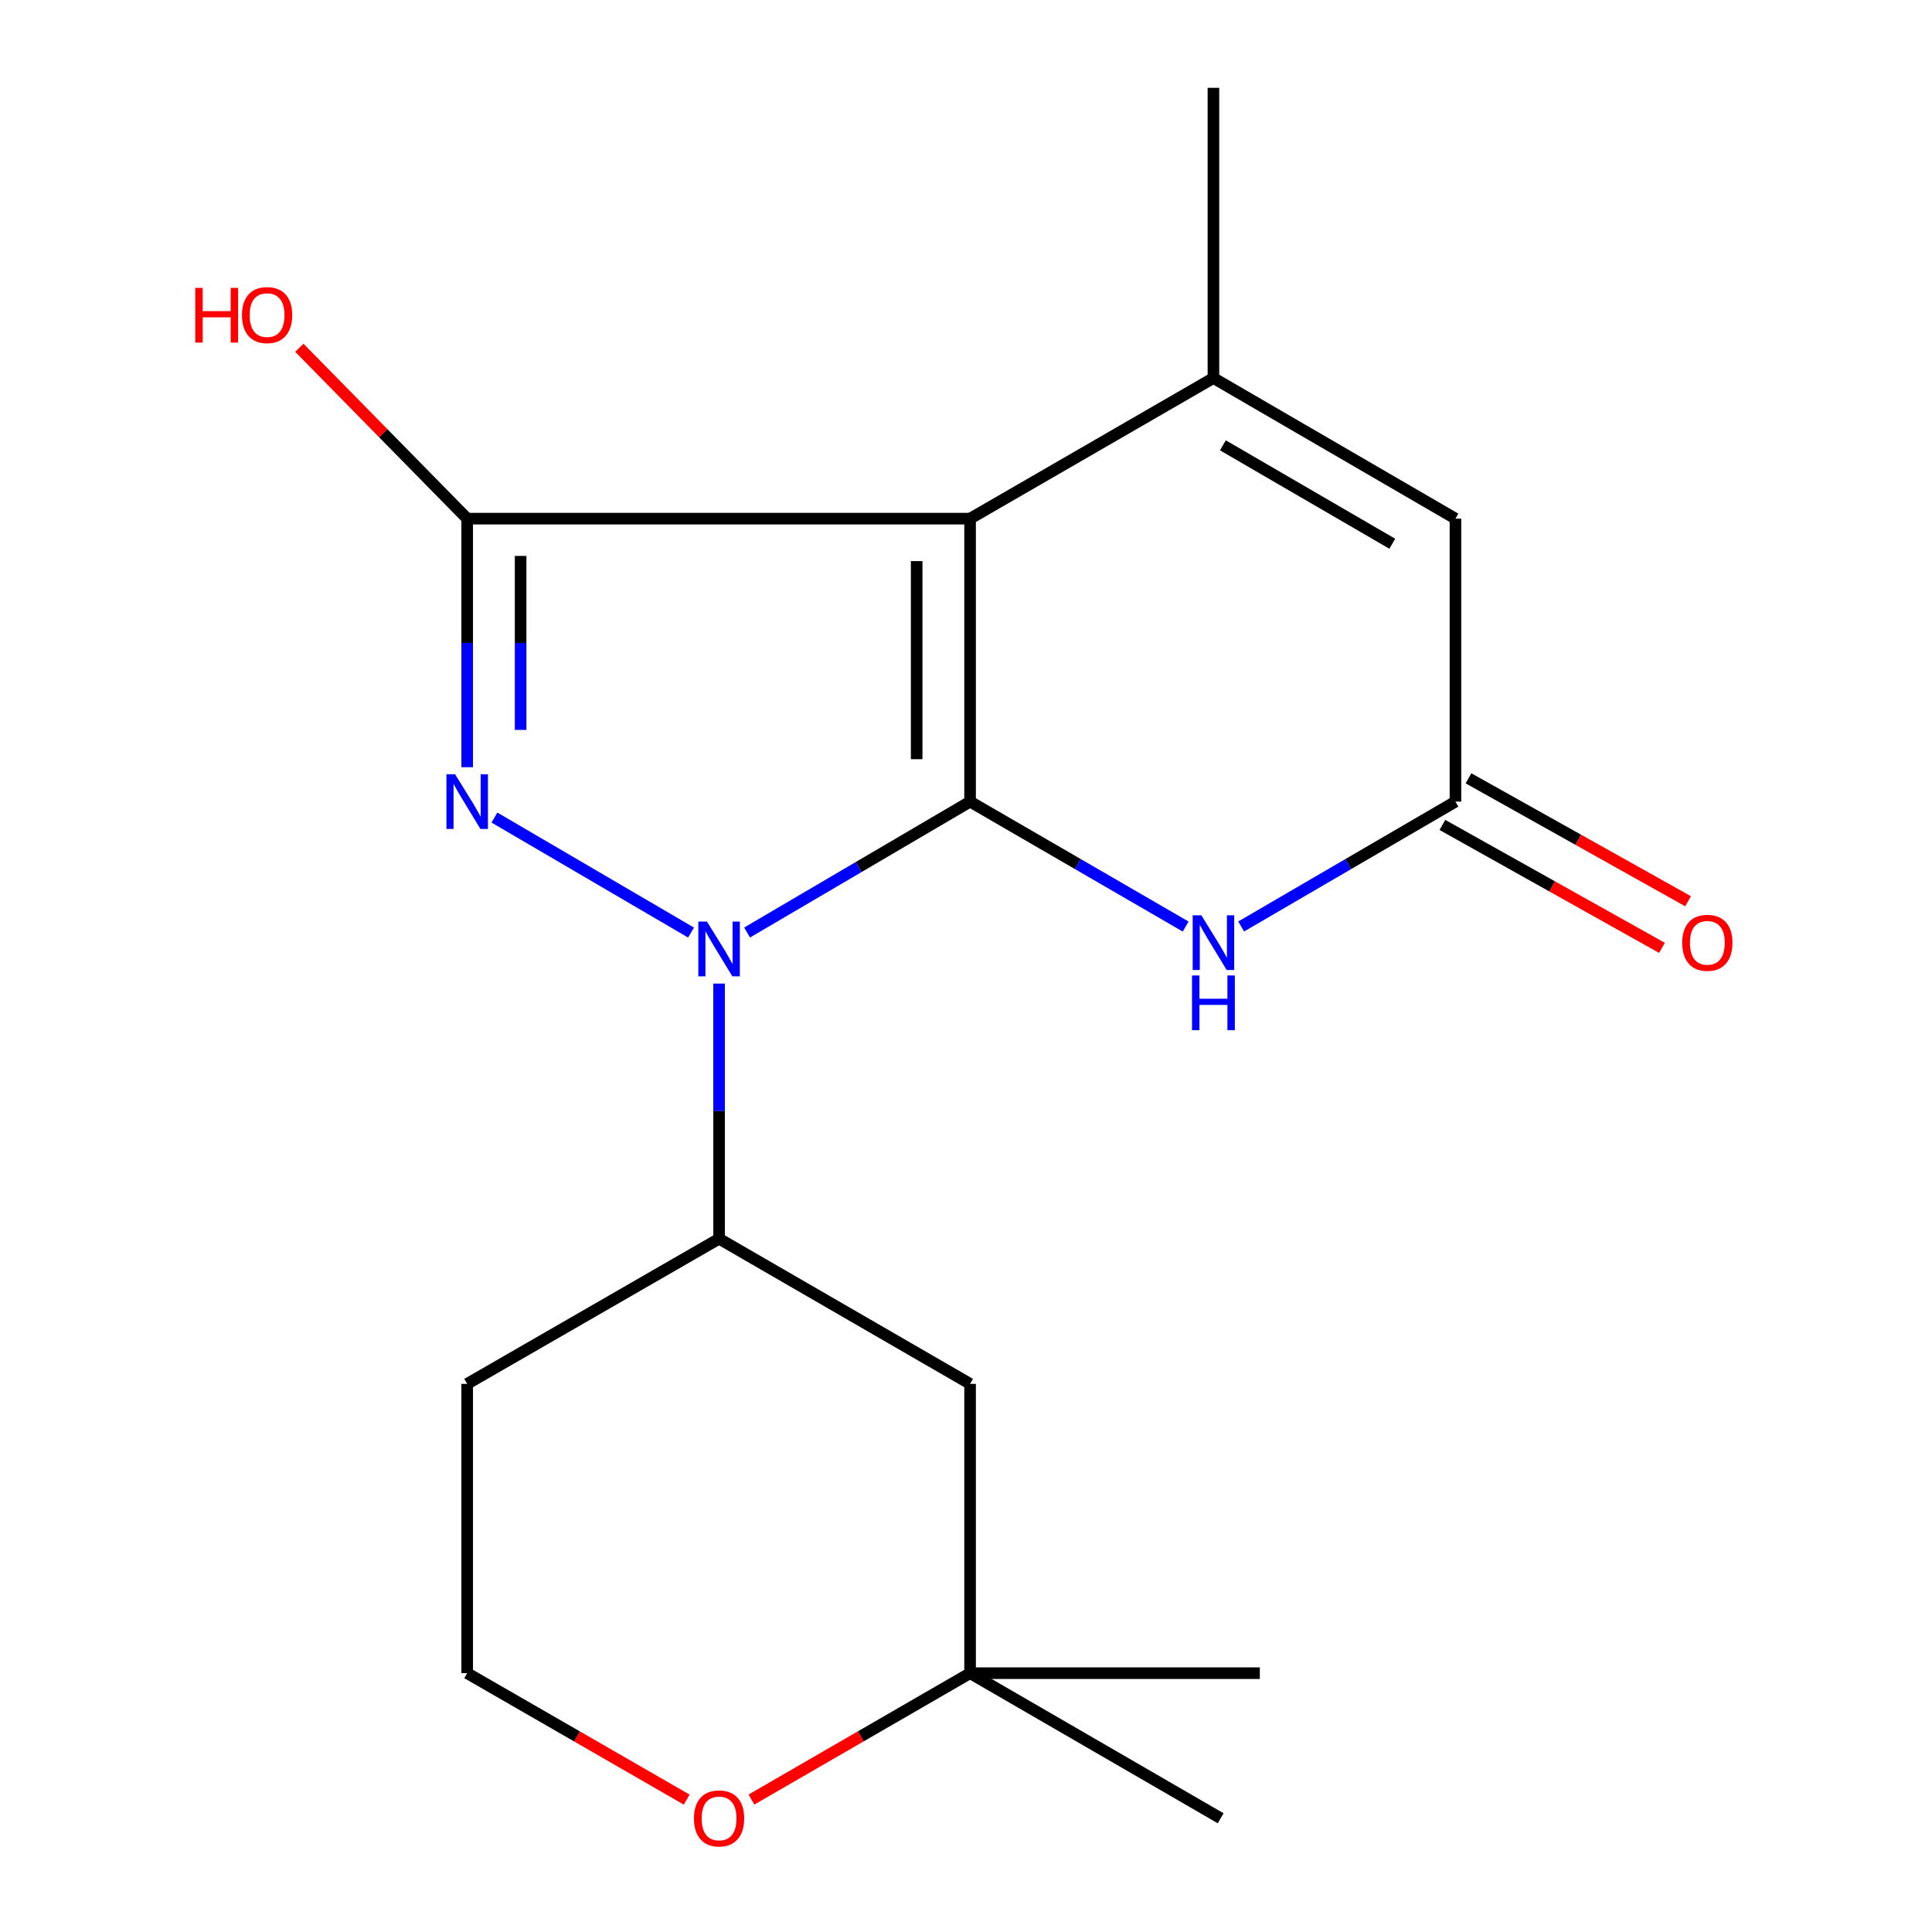 <?xml version='1.0' encoding='iso-8859-1'?>
<svg version='1.1' baseProfile='full'
              xmlns='http://www.w3.org/2000/svg'
                      xmlns:rdkit='http://www.rdkit.org/xml'
                      xmlns:xlink='http://www.w3.org/1999/xlink'
                  xml:space='preserve'
width='1000px' height='1000px' viewBox='0 0 1000 1000'>
<!-- END OF HEADER -->
<rect style='opacity:1.0;fill:#FFFFFF;stroke:none' width='1000' height='1000' x='0' y='0'> </rect>
<path class='bond-0' d='M 502.114,414.919 L 502.114,268.452' style='fill:none;fill-rule:evenodd;stroke:#000000;stroke-width:6px;stroke-linecap:butt;stroke-linejoin:miter;stroke-opacity:1' />
<path class='bond-0' d='M 474.459,392.949 L 474.459,290.422' style='fill:none;fill-rule:evenodd;stroke:#000000;stroke-width:6px;stroke-linecap:butt;stroke-linejoin:miter;stroke-opacity:1' />
<path class='bond-1' d='M 502.114,414.919 L 444.407,448.795' style='fill:none;fill-rule:evenodd;stroke:#000000;stroke-width:6px;stroke-linecap:butt;stroke-linejoin:miter;stroke-opacity:1' />
<path class='bond-1' d='M 444.407,448.795 L 386.7,482.672' style='fill:none;fill-rule:evenodd;stroke:#0000FF;stroke-width:6px;stroke-linecap:butt;stroke-linejoin:miter;stroke-opacity:1' />
<path class='bond-4' d='M 502.114,414.919 L 557.903,447.25' style='fill:none;fill-rule:evenodd;stroke:#000000;stroke-width:6px;stroke-linecap:butt;stroke-linejoin:miter;stroke-opacity:1' />
<path class='bond-4' d='M 557.903,447.25 L 613.691,479.581' style='fill:none;fill-rule:evenodd;stroke:#0000FF;stroke-width:6px;stroke-linecap:butt;stroke-linejoin:miter;stroke-opacity:1' />
<path class='bond-3' d='M 502.114,268.452 L 241.813,268.452' style='fill:none;fill-rule:evenodd;stroke:#000000;stroke-width:6px;stroke-linecap:butt;stroke-linejoin:miter;stroke-opacity:1' />
<path class='bond-5' d='M 502.114,268.452 L 628.071,195.671' style='fill:none;fill-rule:evenodd;stroke:#000000;stroke-width:6px;stroke-linecap:butt;stroke-linejoin:miter;stroke-opacity:1' />
<path class='bond-2' d='M 357.678,482.696 L 255.909,423.165' style='fill:none;fill-rule:evenodd;stroke:#0000FF;stroke-width:6px;stroke-linecap:butt;stroke-linejoin:miter;stroke-opacity:1' />
<path class='bond-8' d='M 372.194,509.097 L 372.194,575.127' style='fill:none;fill-rule:evenodd;stroke:#0000FF;stroke-width:6px;stroke-linecap:butt;stroke-linejoin:miter;stroke-opacity:1' />
<path class='bond-8' d='M 372.194,575.127 L 372.194,641.158' style='fill:none;fill-rule:evenodd;stroke:#000000;stroke-width:6px;stroke-linecap:butt;stroke-linejoin:miter;stroke-opacity:1' />
<path class='bond-19' d='M 241.813,397.098 L 241.813,332.775' style='fill:none;fill-rule:evenodd;stroke:#0000FF;stroke-width:6px;stroke-linecap:butt;stroke-linejoin:miter;stroke-opacity:1' />
<path class='bond-19' d='M 241.813,332.775 L 241.813,268.452' style='fill:none;fill-rule:evenodd;stroke:#000000;stroke-width:6px;stroke-linecap:butt;stroke-linejoin:miter;stroke-opacity:1' />
<path class='bond-19' d='M 269.468,377.801 L 269.468,332.775' style='fill:none;fill-rule:evenodd;stroke:#0000FF;stroke-width:6px;stroke-linecap:butt;stroke-linejoin:miter;stroke-opacity:1' />
<path class='bond-19' d='M 269.468,332.775 L 269.468,287.748' style='fill:none;fill-rule:evenodd;stroke:#000000;stroke-width:6px;stroke-linecap:butt;stroke-linejoin:miter;stroke-opacity:1' />
<path class='bond-13' d='M 241.813,268.452 L 198.375,224.228' style='fill:none;fill-rule:evenodd;stroke:#000000;stroke-width:6px;stroke-linecap:butt;stroke-linejoin:miter;stroke-opacity:1' />
<path class='bond-13' d='M 198.375,224.228 L 154.937,180.004' style='fill:none;fill-rule:evenodd;stroke:#FF0000;stroke-width:6px;stroke-linecap:butt;stroke-linejoin:miter;stroke-opacity:1' />
<path class='bond-6' d='M 642.435,479.544 L 697.885,447.232' style='fill:none;fill-rule:evenodd;stroke:#0000FF;stroke-width:6px;stroke-linecap:butt;stroke-linejoin:miter;stroke-opacity:1' />
<path class='bond-6' d='M 697.885,447.232 L 753.335,414.919' style='fill:none;fill-rule:evenodd;stroke:#000000;stroke-width:6px;stroke-linecap:butt;stroke-linejoin:miter;stroke-opacity:1' />
<path class='bond-16' d='M 628.071,195.671 L 628.071,45.455' style='fill:none;fill-rule:evenodd;stroke:#000000;stroke-width:6px;stroke-linecap:butt;stroke-linejoin:miter;stroke-opacity:1' />
<path class='bond-20' d='M 628.071,195.671 L 753.335,268.452' style='fill:none;fill-rule:evenodd;stroke:#000000;stroke-width:6px;stroke-linecap:butt;stroke-linejoin:miter;stroke-opacity:1' />
<path class='bond-20' d='M 632.967,230.501 L 720.652,281.447' style='fill:none;fill-rule:evenodd;stroke:#000000;stroke-width:6px;stroke-linecap:butt;stroke-linejoin:miter;stroke-opacity:1' />
<path class='bond-7' d='M 753.335,414.919 L 753.335,268.452' style='fill:none;fill-rule:evenodd;stroke:#000000;stroke-width:6px;stroke-linecap:butt;stroke-linejoin:miter;stroke-opacity:1' />
<path class='bond-12' d='M 746.58,426.985 L 803.403,458.798' style='fill:none;fill-rule:evenodd;stroke:#000000;stroke-width:6px;stroke-linecap:butt;stroke-linejoin:miter;stroke-opacity:1' />
<path class='bond-12' d='M 803.403,458.798 L 860.226,490.611' style='fill:none;fill-rule:evenodd;stroke:#FF0000;stroke-width:6px;stroke-linecap:butt;stroke-linejoin:miter;stroke-opacity:1' />
<path class='bond-12' d='M 760.091,402.854 L 816.913,434.667' style='fill:none;fill-rule:evenodd;stroke:#000000;stroke-width:6px;stroke-linecap:butt;stroke-linejoin:miter;stroke-opacity:1' />
<path class='bond-12' d='M 816.913,434.667 L 873.736,466.48' style='fill:none;fill-rule:evenodd;stroke:#FF0000;stroke-width:6px;stroke-linecap:butt;stroke-linejoin:miter;stroke-opacity:1' />
<path class='bond-9' d='M 372.194,641.158 L 502.114,716.289' style='fill:none;fill-rule:evenodd;stroke:#000000;stroke-width:6px;stroke-linecap:butt;stroke-linejoin:miter;stroke-opacity:1' />
<path class='bond-14' d='M 372.194,641.158 L 241.813,716.289' style='fill:none;fill-rule:evenodd;stroke:#000000;stroke-width:6px;stroke-linecap:butt;stroke-linejoin:miter;stroke-opacity:1' />
<path class='bond-10' d='M 502.114,716.289 L 502.114,866.03' style='fill:none;fill-rule:evenodd;stroke:#000000;stroke-width:6px;stroke-linecap:butt;stroke-linejoin:miter;stroke-opacity:1' />
<path class='bond-17' d='M 502.114,866.03 L 631.804,941.13' style='fill:none;fill-rule:evenodd;stroke:#000000;stroke-width:6px;stroke-linecap:butt;stroke-linejoin:miter;stroke-opacity:1' />
<path class='bond-18' d='M 502.114,866.03 L 652.085,866.03' style='fill:none;fill-rule:evenodd;stroke:#000000;stroke-width:6px;stroke-linecap:butt;stroke-linejoin:miter;stroke-opacity:1' />
<path class='bond-21' d='M 502.114,866.03 L 445.53,898.738' style='fill:none;fill-rule:evenodd;stroke:#000000;stroke-width:6px;stroke-linecap:butt;stroke-linejoin:miter;stroke-opacity:1' />
<path class='bond-21' d='M 445.53,898.738 L 388.946,931.447' style='fill:none;fill-rule:evenodd;stroke:#FF0000;stroke-width:6px;stroke-linecap:butt;stroke-linejoin:miter;stroke-opacity:1' />
<path class='bond-11' d='M 355.432,931.475 L 298.623,898.752' style='fill:none;fill-rule:evenodd;stroke:#FF0000;stroke-width:6px;stroke-linecap:butt;stroke-linejoin:miter;stroke-opacity:1' />
<path class='bond-11' d='M 298.623,898.752 L 241.813,866.03' style='fill:none;fill-rule:evenodd;stroke:#000000;stroke-width:6px;stroke-linecap:butt;stroke-linejoin:miter;stroke-opacity:1' />
<path class='bond-15' d='M 241.813,716.289 L 241.813,866.03' style='fill:none;fill-rule:evenodd;stroke:#000000;stroke-width:6px;stroke-linecap:butt;stroke-linejoin:miter;stroke-opacity:1' />
<path  class='atom-2' d='M 365.934 477.027
L 375.214 492.027
Q 376.134 493.507, 377.614 496.187
Q 379.094 498.867, 379.174 499.027
L 379.174 477.027
L 382.934 477.027
L 382.934 505.347
L 379.054 505.347
L 369.094 488.947
Q 367.934 487.027, 366.694 484.827
Q 365.494 482.627, 365.134 481.947
L 365.134 505.347
L 361.454 505.347
L 361.454 477.027
L 365.934 477.027
' fill='#0000FF'/>
<path  class='atom-3' d='M 235.553 400.759
L 244.833 415.759
Q 245.753 417.239, 247.233 419.919
Q 248.713 422.599, 248.793 422.759
L 248.793 400.759
L 252.553 400.759
L 252.553 429.079
L 248.673 429.079
L 238.713 412.679
Q 237.553 410.759, 236.313 408.559
Q 235.113 406.359, 234.753 405.679
L 234.753 429.079
L 231.073 429.079
L 231.073 400.759
L 235.553 400.759
' fill='#0000FF'/>
<path  class='atom-5' d='M 621.811 473.755
L 631.091 488.755
Q 632.011 490.235, 633.491 492.915
Q 634.971 495.595, 635.051 495.755
L 635.051 473.755
L 638.811 473.755
L 638.811 502.075
L 634.931 502.075
L 624.971 485.675
Q 623.811 483.755, 622.571 481.555
Q 621.371 479.355, 621.011 478.675
L 621.011 502.075
L 617.331 502.075
L 617.331 473.755
L 621.811 473.755
' fill='#0000FF'/>
<path  class='atom-5' d='M 616.991 504.907
L 620.831 504.907
L 620.831 516.947
L 635.311 516.947
L 635.311 504.907
L 639.151 504.907
L 639.151 533.227
L 635.311 533.227
L 635.311 520.147
L 620.831 520.147
L 620.831 533.227
L 616.991 533.227
L 616.991 504.907
' fill='#0000FF'/>
<path  class='atom-12' d='M 359.194 941.21
Q 359.194 934.41, 362.554 930.61
Q 365.914 926.81, 372.194 926.81
Q 378.474 926.81, 381.834 930.61
Q 385.194 934.41, 385.194 941.21
Q 385.194 948.09, 381.794 952.01
Q 378.394 955.89, 372.194 955.89
Q 365.954 955.89, 362.554 952.01
Q 359.194 948.13, 359.194 941.21
M 372.194 952.69
Q 376.514 952.69, 378.834 949.81
Q 381.194 946.89, 381.194 941.21
Q 381.194 935.65, 378.834 932.85
Q 376.514 930.01, 372.194 930.01
Q 367.874 930.01, 365.514 932.81
Q 363.194 935.61, 363.194 941.21
Q 363.194 946.93, 365.514 949.81
Q 367.874 952.69, 372.194 952.69
' fill='#FF0000'/>
<path  class='atom-13' d='M 870.717 487.995
Q 870.717 481.195, 874.077 477.395
Q 877.437 473.595, 883.717 473.595
Q 889.997 473.595, 893.357 477.395
Q 896.717 481.195, 896.717 487.995
Q 896.717 494.875, 893.317 498.795
Q 889.917 502.675, 883.717 502.675
Q 877.477 502.675, 874.077 498.795
Q 870.717 494.915, 870.717 487.995
M 883.717 499.475
Q 888.037 499.475, 890.357 496.595
Q 892.717 493.675, 892.717 487.995
Q 892.717 482.435, 890.357 479.635
Q 888.037 476.795, 883.717 476.795
Q 879.397 476.795, 877.037 479.595
Q 874.717 482.395, 874.717 487.995
Q 874.717 493.715, 877.037 496.595
Q 879.397 499.475, 883.717 499.475
' fill='#FF0000'/>
<path  class='atom-14' d='M 101.082 149.007
L 104.922 149.007
L 104.922 161.047
L 119.402 161.047
L 119.402 149.007
L 123.242 149.007
L 123.242 177.327
L 119.402 177.327
L 119.402 164.247
L 104.922 164.247
L 104.922 177.327
L 101.082 177.327
L 101.082 149.007
' fill='#FF0000'/>
<path  class='atom-14' d='M 125.242 163.087
Q 125.242 156.287, 128.602 152.487
Q 131.962 148.687, 138.242 148.687
Q 144.522 148.687, 147.882 152.487
Q 151.242 156.287, 151.242 163.087
Q 151.242 169.967, 147.842 173.887
Q 144.442 177.767, 138.242 177.767
Q 132.002 177.767, 128.602 173.887
Q 125.242 170.007, 125.242 163.087
M 138.242 174.567
Q 142.562 174.567, 144.882 171.687
Q 147.242 168.767, 147.242 163.087
Q 147.242 157.527, 144.882 154.727
Q 142.562 151.887, 138.242 151.887
Q 133.922 151.887, 131.562 154.687
Q 129.242 157.487, 129.242 163.087
Q 129.242 168.807, 131.562 171.687
Q 133.922 174.567, 138.242 174.567
' fill='#FF0000'/>
</svg>
